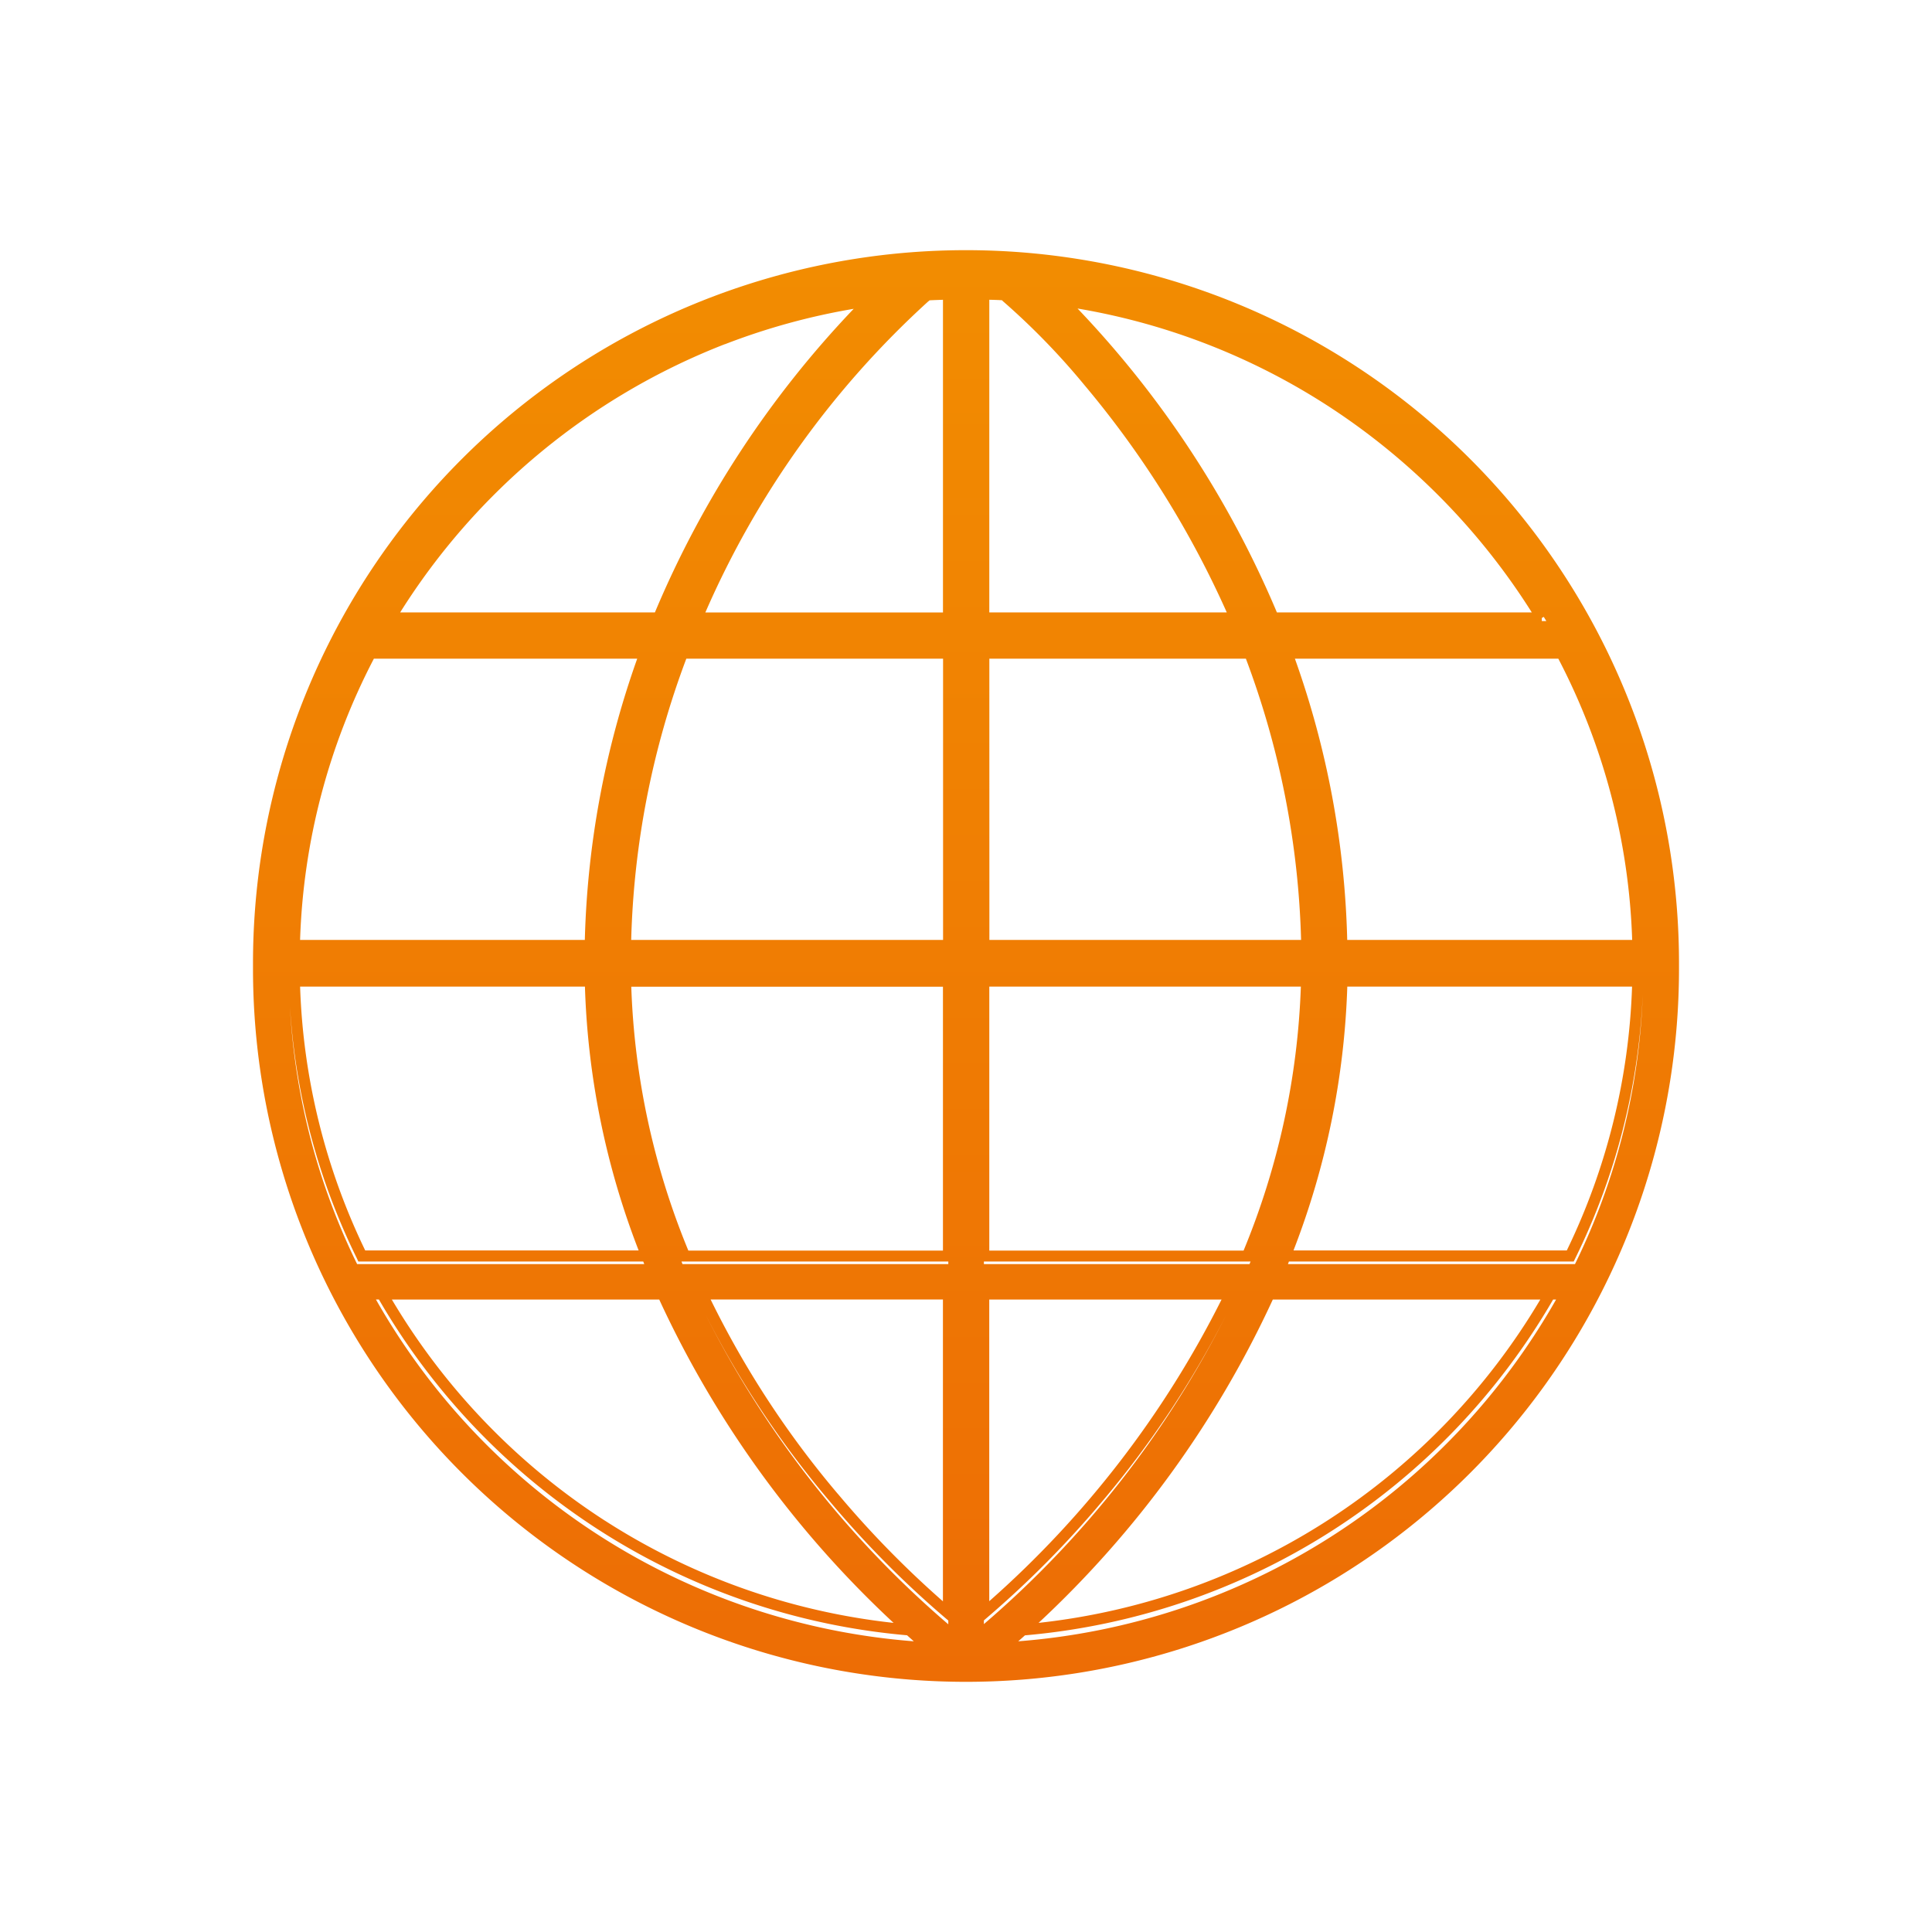 <svg xmlns="http://www.w3.org/2000/svg" xmlns:xlink="http://www.w3.org/1999/xlink" width="84" height="84" viewBox="0 0 84 84">
  <rect x="0" y="0" width="84" height="84" fill="#333333" stroke="none"/>
  <defs>
    <linearGradient id="linear-gradient" x1="0.5" x2="0.5" y2="1" gradientUnits="objectBoundingBox">
      <stop offset="0" stop-color="#f39200"/>
      <stop offset="1" stop-color="#ed6d05"/>
    </linearGradient>
    <clipPath id="clip-Icon_Global">
      <rect width="84" height="84"/>
    </clipPath>
  </defs>
  <g id="Icon_Global" data-name="Icon/Global" clip-path="url(#clip-Icon_Global)">
    <rect width="84" height="84" fill="#fff"/>
    <rect id="Mask" width="84" height="84" fill="none"/>
    <path id="Global" d="M995,20519.123c0-.041,0-.082,0-.123s0-.082,0-.123a31,31,0,0,1,62,0c0,.041,0,.082,0,.123s0,.082,0,.123a31,31,0,0,1-62,0Zm33.271,29.238a29.5,29.5,0,0,0,23.385-14.859h-.129a29.5,29.5,0,0,1-22.963,14.6Zm-4.541,0-.293-.262a29.5,29.5,0,0,1-22.963-14.6h-.129A29.5,29.5,0,0,0,1023.731,20548.361Zm1.5-.742v-.162l-.15-.127a42.852,42.852,0,0,1-5.023-5.076,41.942,41.942,0,0,1-5.387-8.109A43.637,43.637,0,0,0,1025.227,20547.619Zm1.548-.006a43.6,43.6,0,0,0,10.55-13.469,41.968,41.968,0,0,1-5.382,8.105,43.343,43.343,0,0,1-5.018,5.074l-.15.129Zm2.378-.053a29.026,29.026,0,0,0,21.814-14.059h-11.63l-.008.018A44.845,44.845,0,0,1,1029.154,20547.561Zm-18.861-4.449a29.018,29.018,0,0,0,12.556,4.449,44.838,44.838,0,0,1-10.189-14.059h-11.625A29.144,29.144,0,0,0,1010.293,20543.111Zm10.129-1.166a42.835,42.835,0,0,0,4.573,4.678V20533.5h-10.1A40.927,40.927,0,0,0,1020.422,20541.945Zm6.587,4.672a43.4,43.4,0,0,0,10.1-13.115h-10.1Zm12.987-14.656h12.48a29.059,29.059,0,0,0,2.945-11.691,28.8,28.8,0,0,1-2.934,11.443l-.067.135H1040.04Zm-13.22,0h11.548c.016-.039.031-.076.047-.113h-11.594Zm-13.1,0h11.553v-.113h-11.6C1013.643,20531.885,1013.659,20531.922,1013.674,20531.961Zm-14.147,0h12.48l-.044-.113H999.579l-.062-.135a28.856,28.856,0,0,1-2.911-10.949A29.042,29.042,0,0,0,999.527,20531.961Zm27.482-.588h11.056a33.015,33.015,0,0,0,2.49-11.477h-13.546Zm-13.081,0h11.066V20519.9h-13.551A32.945,32.945,0,0,0,1013.928,20531.373Zm26.311-.006h11.879a28.421,28.421,0,0,0,2.837-11.471h-12.381A34.782,34.782,0,0,1,1040.239,20531.367Zm-40.36,0h11.884a34.653,34.653,0,0,1-2.335-11.471H997.048A28.476,28.476,0,0,0,999.879,20531.367Zm42.7-13.5h12.381a28.413,28.413,0,0,0-3.211-12.229H1040.3A39.193,39.193,0,0,1,1042.575,20517.871Zm-15.566,0h13.552a37.546,37.546,0,0,0-2.4-12.229h-11.154Zm-15.566,0h13.552v-12.229H1013.84A37.469,37.469,0,0,0,1011.443,20517.871Zm-14.4,0h12.376a39.491,39.491,0,0,1,2.278-12.229h-11.449A28.408,28.408,0,0,0,997.047,20517.871Zm54.181-13.863c-.037-.062-.075-.123-.113-.184l-.084.049v.135Zm-11.708-.377H1050.6a29.366,29.366,0,0,0-8.482-8.727,28.87,28.87,0,0,0-11.268-4.486A43.672,43.672,0,0,1,1039.519,20503.631Zm-12.511,0h10.325a41.808,41.808,0,0,0-6.183-9.877,30.848,30.848,0,0,0-3.516-3.625l-.01-.006-.067-.066c-.181-.01-.357-.016-.549-.02Zm-2.589-13.574-.078.063a39.681,39.681,0,0,0-9.678,13.512h10.331v-13.594C1024.8,20490.041,1024.611,20490.047,1024.419,20490.057Zm-8.9,1.908a29.149,29.149,0,0,0-14.126,11.666h11.076a43.484,43.484,0,0,1,8.643-13.2A28.794,28.794,0,0,0,1015.523,20491.965Z" transform="translate(-984 -20477)" fill="url(#linear-gradient)"/>
  </g>
</svg>
